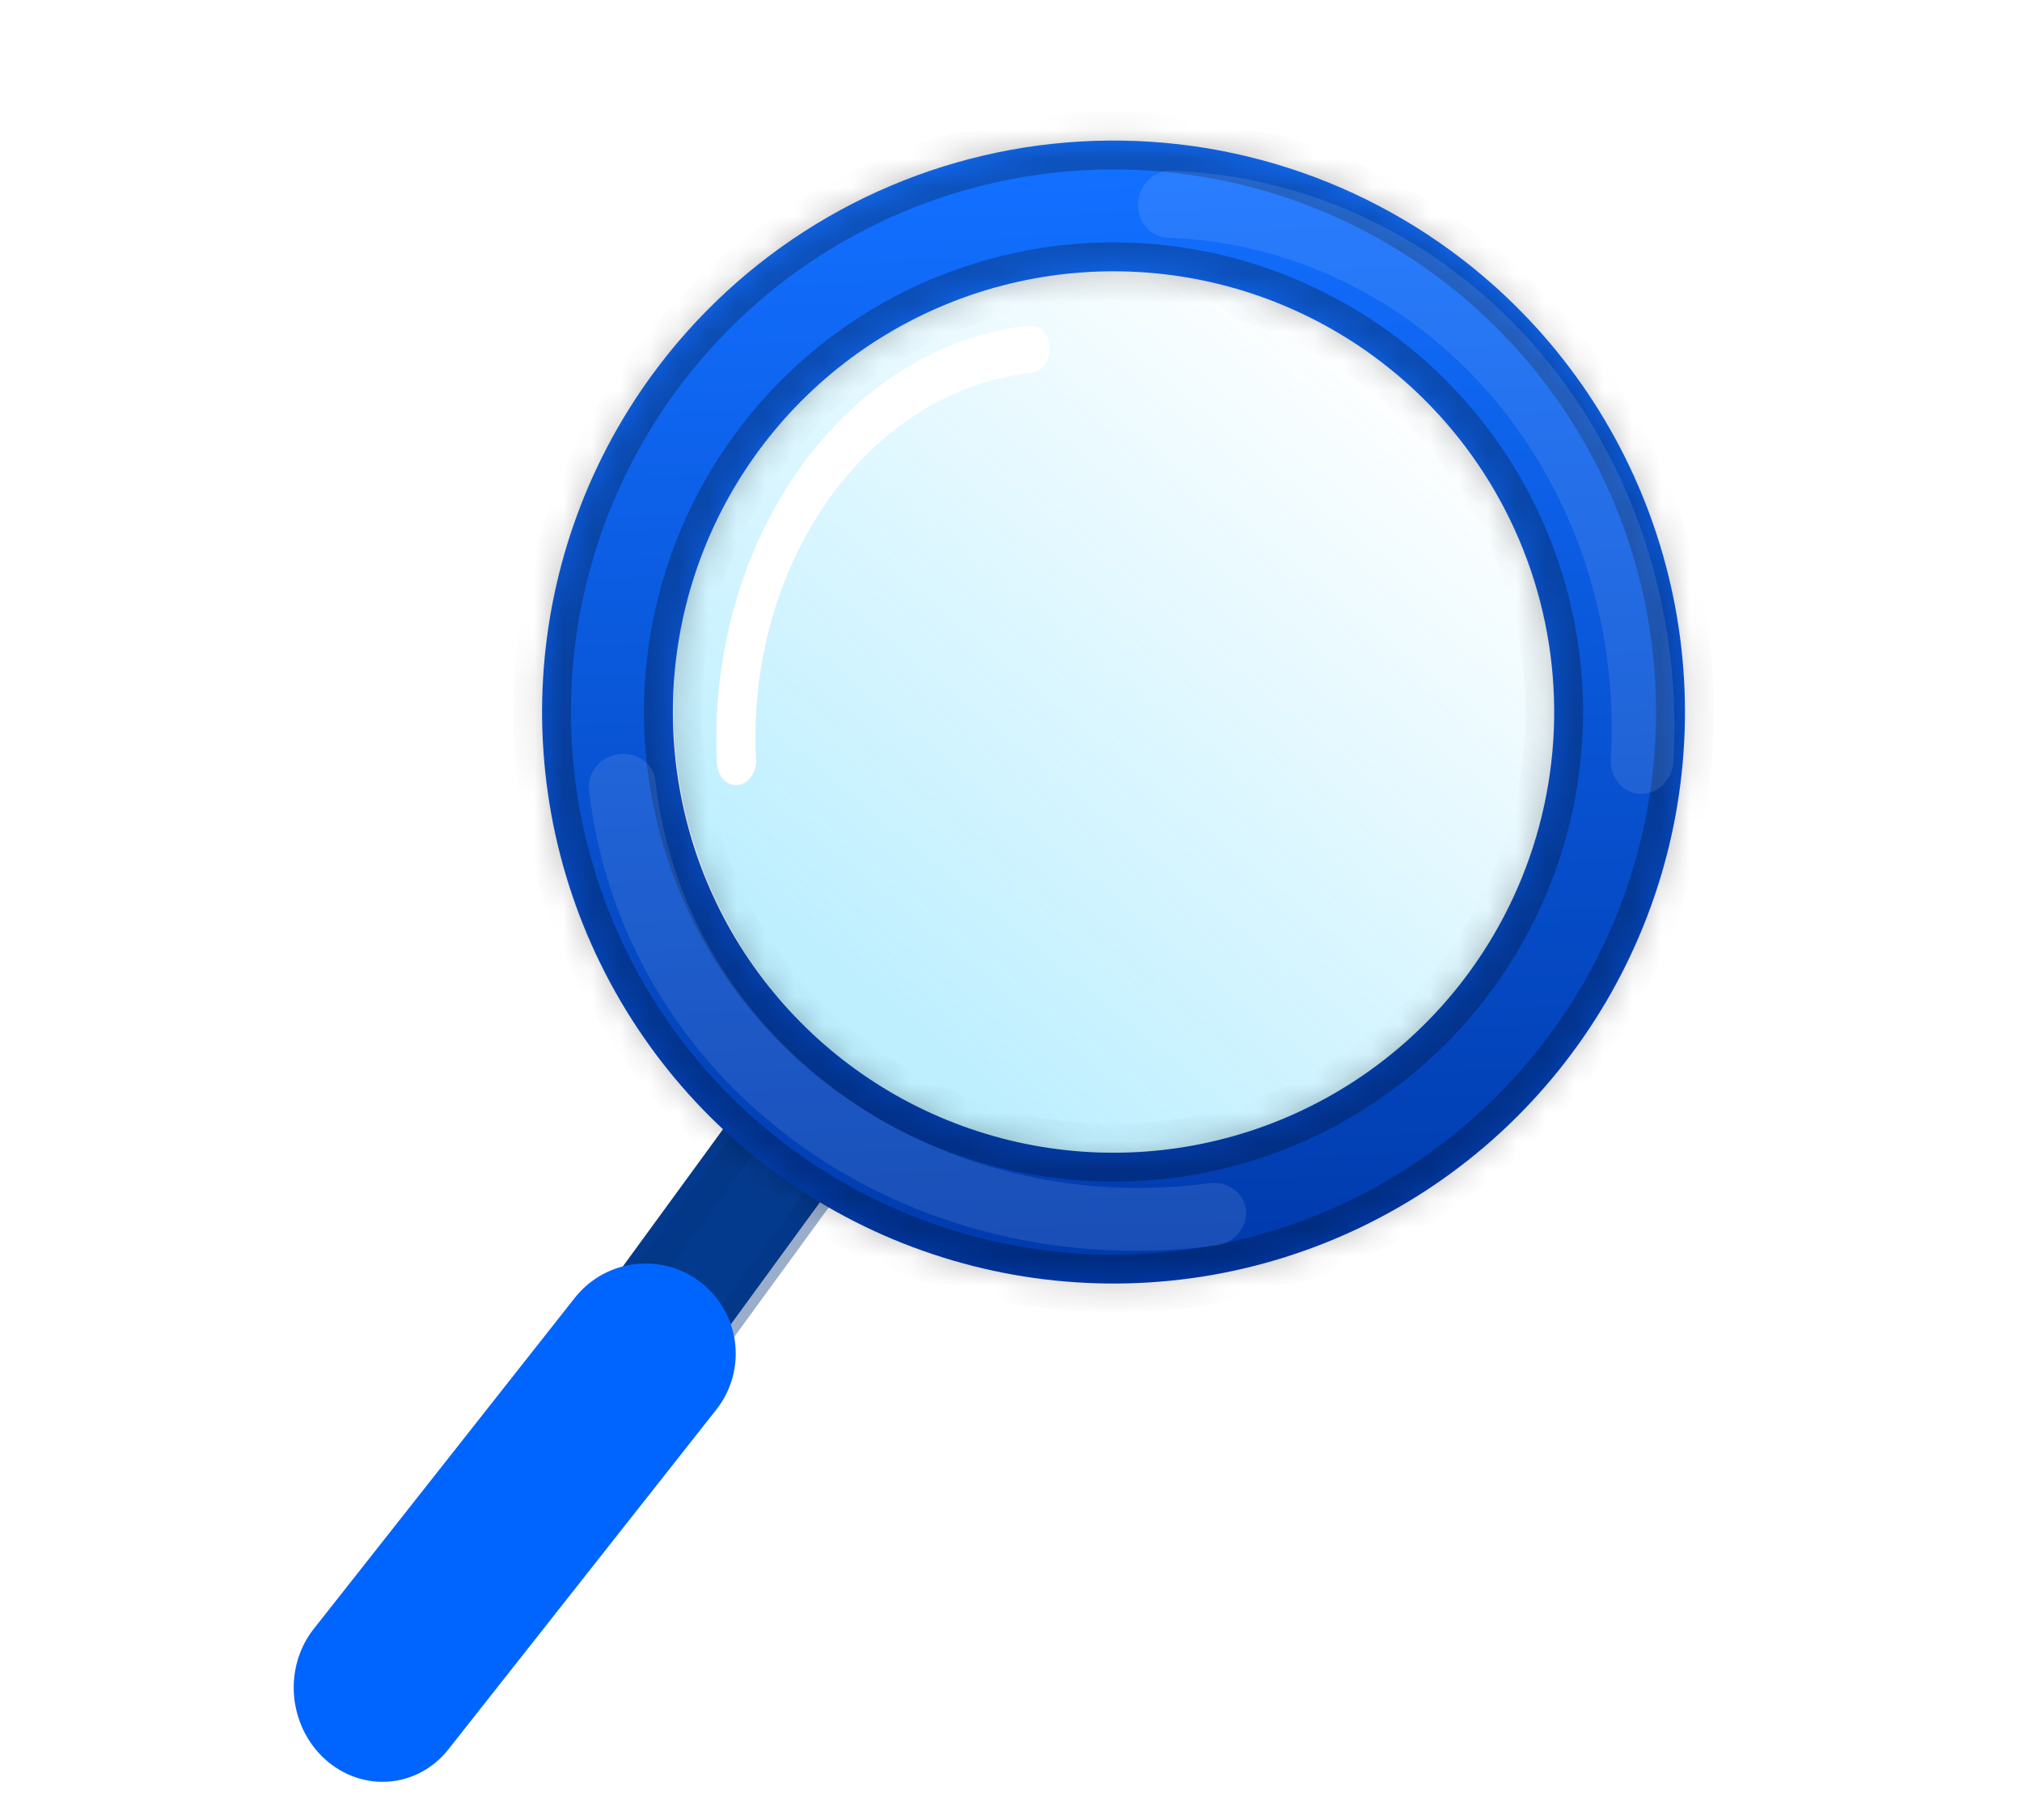 <svg width="70" height="63" viewBox="0 0 70 63" fill="none" xmlns="http://www.w3.org/2000/svg">
<path d="M27.099 36.254L30.493 38.729L23.599 48.173L20.205 45.697L27.099 36.254Z" fill="#043A8E"/>
<g opacity="0.4" filter="url(#filter0_f_236_20399)">
<path d="M23.259 48.388L29.563 39.751L26.977 37.865L20.672 46.501L23.259 48.388Z" stroke="#03337D"/>
</g>
<g filter="url(#filter1_i_236_20399)">
<path d="M24.428 43.531C25.659 44.63 25.821 46.496 24.8 47.792L15.522 59.556C15.012 60.202 14.277 60.602 13.479 60.669C12.681 60.735 11.886 60.462 11.268 59.91C10.649 59.358 10.259 58.571 10.182 57.724C10.105 56.876 10.348 56.036 10.858 55.389L19.898 43.926C21.012 42.513 23.087 42.332 24.428 43.531Z" fill="#0065FF"/>
</g>
<path d="M24.316 26.776C24.819 29.937 26.198 32.891 28.277 35.265C30.357 37.639 33.043 39.325 35.998 40.112C38.952 40.899 42.041 40.75 44.874 39.685C47.708 38.619 50.158 36.685 51.916 34.126C53.673 31.568 54.659 28.5 54.748 25.31C54.837 22.121 54.026 18.953 52.417 16.208C50.809 13.463 48.474 11.264 45.709 9.888C42.944 8.512 39.873 8.022 36.884 8.479C34.899 8.783 32.999 9.497 31.294 10.581C29.588 11.665 28.109 13.098 26.942 14.796C25.775 16.495 24.942 18.428 24.492 20.483C24.041 22.539 23.981 24.677 24.316 26.776Z" fill="white"/>
<g opacity="0.73">
<path d="M23.5 26.929C23.982 30.009 25.366 32.876 27.478 35.169C29.59 37.463 32.335 39.078 35.366 39.812C38.397 40.545 41.577 40.364 44.505 39.291C47.434 38.218 49.978 36.301 51.816 33.782C53.655 31.264 54.705 28.258 54.834 25.143C54.963 22.028 54.165 18.945 52.542 16.284C50.918 13.623 48.541 11.503 45.712 10.192C42.883 8.881 39.728 8.439 36.647 8.92C34.601 9.24 32.638 9.959 30.87 11.037C29.102 12.115 27.564 13.531 26.343 15.203C25.122 16.875 24.243 18.772 23.755 20.784C23.267 22.795 23.181 24.884 23.5 26.929Z" fill="url(#paint0_linear_236_20399)"/>
</g>
<path d="M50.21 8.667C53.371 10.973 55.776 14.165 57.123 17.838C58.47 21.512 58.697 25.502 57.776 29.305C56.854 33.107 54.826 36.551 51.948 39.202C49.069 41.851 45.469 43.588 41.604 44.193C37.738 44.797 33.78 44.241 30.23 42.596C26.681 40.951 23.698 38.29 21.661 34.95C19.623 31.61 18.622 27.74 18.783 23.831C18.944 19.922 20.261 16.148 22.567 12.987C24.099 10.889 26.028 9.112 28.246 7.759C30.464 6.406 32.927 5.503 35.494 5.102C38.061 4.701 40.682 4.809 43.207 5.421C45.732 6.032 48.111 7.135 50.21 8.667ZM47.542 12.323C45.104 10.544 42.194 9.528 39.179 9.404C36.165 9.279 33.181 10.051 30.605 11.623C28.029 13.194 25.977 15.494 24.708 18.231C23.439 20.969 23.011 24.021 23.477 27.002C23.943 29.983 25.282 32.759 27.326 34.979C29.369 37.199 32.025 38.763 34.958 39.473C37.89 40.184 40.968 40.008 43.8 38.97C46.633 37.931 49.095 36.076 50.873 33.639C52.054 32.02 52.905 30.185 53.376 28.238C53.848 26.291 53.931 24.27 53.622 22.291C53.313 20.311 52.617 18.412 51.573 16.702C50.53 14.992 49.16 13.504 47.542 12.323Z" fill="url(#paint1_linear_236_20399)"/>
<g opacity="0.26" filter="url(#filter2_f_236_20399)">
<mask id="path-7-inside-1_236_20399" fill="white">
<path d="M50.21 8.667C53.371 10.973 55.776 14.165 57.123 17.838C58.47 21.512 58.697 25.502 57.776 29.305C56.854 33.107 54.826 36.551 51.948 39.202C49.069 41.851 45.469 43.588 41.604 44.193C37.738 44.797 33.78 44.241 30.23 42.596C26.681 40.951 23.698 38.29 21.661 34.95C19.623 31.61 18.622 27.74 18.783 23.831C18.944 19.922 20.261 16.148 22.567 12.987C24.099 10.889 26.028 9.112 28.246 7.759C30.464 6.406 32.927 5.503 35.494 5.102C38.061 4.701 40.682 4.809 43.207 5.421C45.732 6.032 48.111 7.135 50.21 8.667ZM47.542 12.323C45.104 10.544 42.194 9.528 39.179 9.404C36.165 9.279 33.181 10.051 30.605 11.623C28.029 13.194 25.977 15.494 24.708 18.231C23.439 20.969 23.011 24.021 23.477 27.002C23.943 29.983 25.282 32.759 27.326 34.979C29.369 37.199 32.025 38.763 34.958 39.473C37.89 40.184 40.968 40.008 43.8 38.97C46.633 37.931 49.095 36.076 50.873 33.639C52.054 32.02 52.905 30.185 53.376 28.238C53.848 26.291 53.931 24.27 53.622 22.291C53.313 20.311 52.617 18.412 51.573 16.702C50.53 14.992 49.16 13.504 47.542 12.323Z"/>
</mask>
<path d="M22.567 12.987L21.759 12.398L21.759 12.398L22.567 12.987ZM50.21 8.667L50.8 7.859L50.8 7.859L50.21 8.667ZM50.873 33.639L51.681 34.228L50.873 33.639ZM50.8 7.859C54.12 10.282 56.647 13.635 58.062 17.494L56.184 18.183C54.906 14.695 52.621 11.664 49.621 9.475L50.8 7.859ZM58.062 17.494C59.477 21.354 59.715 25.546 58.747 29.54L56.804 29.069C57.678 25.459 57.463 21.67 56.184 18.183L58.062 17.494ZM58.747 29.54C57.78 33.535 55.649 37.153 52.625 39.937L51.27 38.466C54.003 35.95 55.929 32.68 56.804 29.069L58.747 29.54ZM52.625 39.937C49.601 42.721 45.819 44.546 41.758 45.181L41.45 43.205C45.12 42.631 48.537 40.982 51.27 38.466L52.625 39.937ZM41.758 45.181C37.697 45.815 33.539 45.232 29.81 43.503L30.651 41.689C34.021 43.251 37.779 43.778 41.45 43.205L41.758 45.181ZM29.81 43.503C26.081 41.775 22.948 38.979 20.807 35.471L22.514 34.429C24.449 37.6 27.28 40.127 30.651 41.689L29.81 43.503ZM20.807 35.471C18.666 31.962 17.614 27.897 17.784 23.79L19.782 23.872C19.629 27.584 20.58 31.258 22.514 34.429L20.807 35.471ZM17.784 23.79C17.953 19.683 19.337 15.719 21.759 12.398L23.375 13.577C21.186 16.578 19.935 20.161 19.782 23.872L17.784 23.79ZM21.759 12.398C23.368 10.193 25.395 8.327 27.726 6.905L28.767 8.613C26.661 9.897 24.829 11.584 23.375 13.577L21.759 12.398ZM27.726 6.905C30.056 5.484 32.643 4.535 35.34 4.114L35.648 6.09C33.211 6.471 30.873 7.328 28.767 8.613L27.726 6.905ZM35.34 4.114C38.036 3.692 40.789 3.806 43.442 4.449L42.971 6.392C40.574 5.812 38.086 5.709 35.648 6.09L35.34 4.114ZM43.442 4.449C46.095 5.091 48.595 6.25 50.8 7.859L49.621 9.475C47.628 8.021 45.369 6.973 42.971 6.392L43.442 4.449ZM46.952 13.13C44.675 11.469 41.955 10.519 39.138 10.403L39.221 8.405C42.433 8.537 45.534 9.62 48.131 11.515L46.952 13.13ZM39.138 10.403C36.321 10.287 33.533 11.008 31.126 12.476L30.084 10.769C32.829 9.095 36.008 8.272 39.221 8.405L39.138 10.403ZM31.126 12.476C28.719 13.944 26.801 16.094 25.616 18.652L23.801 17.811C25.153 14.894 27.34 12.443 30.084 10.769L31.126 12.476ZM25.616 18.652C24.43 21.21 24.029 24.062 24.465 26.848L22.489 27.157C21.992 23.98 22.449 20.728 23.801 17.811L25.616 18.652ZM24.465 26.848C24.9 29.633 26.152 32.227 28.061 34.302L26.59 35.656C24.413 33.291 22.985 30.333 22.489 27.157L24.465 26.848ZM28.061 34.302C29.971 36.376 32.453 37.838 35.193 38.501L34.722 40.445C31.598 39.688 28.768 38.022 26.59 35.656L28.061 34.302ZM35.193 38.501C37.933 39.165 40.809 39.002 43.456 38.031L44.145 39.909C41.126 41.016 37.847 41.202 34.722 40.445L35.193 38.501ZM43.456 38.031C46.103 37.061 48.403 35.327 50.065 33.049L51.681 34.228C49.786 36.825 47.163 38.802 44.145 39.909L43.456 38.031ZM50.065 33.049C51.169 31.537 51.964 29.822 52.404 28.003L54.348 28.474C53.846 30.548 52.939 32.504 51.681 34.228L50.065 33.049ZM52.404 28.003C52.845 26.183 52.923 24.295 52.634 22.445L54.61 22.136C54.94 24.245 54.851 26.399 54.348 28.474L52.404 28.003ZM52.634 22.445C52.345 20.596 51.694 18.821 50.719 17.223L52.427 16.181C53.539 18.004 54.281 20.027 54.61 22.136L52.634 22.445ZM50.719 17.223C49.745 15.624 48.465 14.234 46.952 13.13L48.131 11.515C49.855 12.773 51.315 14.359 52.427 16.181L50.719 17.223Z" fill="black" mask="url(#path-7-inside-1_236_20399)"/>
</g>
<g filter="url(#filter3_f_236_20399)">
<path d="M36.172 12.615C36.114 12.697 36.042 12.765 35.963 12.815C35.883 12.865 35.796 12.895 35.708 12.904C33.011 13.188 30.491 14.757 28.703 17.264C26.915 19.771 26.005 23.012 26.173 26.274C26.18 26.382 26.169 26.491 26.141 26.595C26.113 26.699 26.068 26.796 26.009 26.88C25.95 26.964 25.878 27.033 25.798 27.084C25.718 27.134 25.63 27.165 25.541 27.175C25.451 27.184 25.361 27.172 25.276 27.139C25.192 27.105 25.114 27.052 25.047 26.982C24.98 26.911 24.926 26.825 24.887 26.728C24.849 26.631 24.827 26.525 24.823 26.416C24.728 24.587 24.933 22.744 25.425 20.992C25.916 19.241 26.686 17.616 27.689 16.209C28.691 14.803 29.908 13.643 31.27 12.796C32.631 11.948 34.111 11.43 35.623 11.271C35.757 11.257 35.89 11.291 36.005 11.369C36.121 11.447 36.214 11.566 36.273 11.71C36.331 11.853 36.353 12.016 36.336 12.177C36.318 12.338 36.261 12.491 36.172 12.615Z" fill="white"/>
</g>
<g opacity="0.1" filter="url(#filter4_f_236_20399)">
<path d="M56.036 27.111C55.942 27 55.869 26.869 55.823 26.727C55.776 26.584 55.757 26.432 55.766 26.28C56.027 21.653 54.559 17.152 51.684 13.766C48.809 10.381 44.763 8.388 40.435 8.227C40.291 8.224 40.15 8.191 40.02 8.129C39.89 8.067 39.773 7.978 39.677 7.866C39.581 7.754 39.506 7.623 39.459 7.479C39.411 7.335 39.391 7.182 39.4 7.029C39.409 6.875 39.446 6.724 39.509 6.584C39.573 6.444 39.661 6.319 39.77 6.215C39.878 6.111 40.005 6.031 40.141 5.978C40.278 5.926 40.422 5.903 40.566 5.911C42.993 6.001 45.368 6.601 47.554 7.678C49.741 8.754 51.696 10.285 53.309 12.184C54.922 14.083 56.16 16.312 56.953 18.745C57.746 21.177 58.079 23.765 57.932 26.36C57.919 26.589 57.843 26.811 57.713 26.997C57.583 27.183 57.406 27.325 57.203 27.405C57 27.486 56.781 27.5 56.573 27.448C56.365 27.396 56.179 27.278 56.036 27.111Z" fill="white"/>
</g>
<g opacity="0.1" filter="url(#filter5_f_236_20399)">
<path d="M42.71 41.163C42.592 41.077 42.456 41.015 42.311 40.979C42.165 40.944 42.012 40.936 41.861 40.956C37.268 41.569 32.667 40.448 29.073 37.839C25.478 35.231 23.183 31.348 22.693 27.046C22.679 26.902 22.635 26.764 22.563 26.639C22.492 26.514 22.394 26.405 22.275 26.317C22.157 26.229 22.02 26.166 21.873 26.129C21.726 26.093 21.572 26.084 21.419 26.105C21.267 26.125 21.119 26.174 20.984 26.248C20.85 26.322 20.731 26.419 20.636 26.535C20.541 26.652 20.47 26.784 20.428 26.924C20.387 27.064 20.375 27.21 20.394 27.352C20.668 29.766 21.448 32.088 22.687 34.186C23.927 36.284 25.603 38.117 27.619 39.58C29.635 41.044 31.953 42.109 34.438 42.714C36.924 43.32 39.529 43.455 42.106 43.111C42.334 43.08 42.549 42.987 42.724 42.843C42.9 42.7 43.028 42.512 43.093 42.303C43.157 42.095 43.156 41.876 43.087 41.672C43.019 41.469 42.888 41.292 42.71 41.163Z" fill="white"/>
</g>
<defs>
<filter id="filter0_f_236_20399" x="17.974" y="35.167" width="14.288" height="15.919" filterUnits="userSpaceOnUse" color-interpolation-filters="sRGB">
<feFlood flood-opacity="0" result="BackgroundImageFix"/>
<feBlend mode="normal" in="SourceGraphic" in2="BackgroundImageFix" result="shape"/>
<feGaussianBlur stdDeviation="1" result="effect1_foregroundBlur_236_20399"/>
</filter>
<filter id="filter1_i_236_20399" x="10.168" y="42.737" width="15.302" height="18.941" filterUnits="userSpaceOnUse" color-interpolation-filters="sRGB">
<feFlood flood-opacity="0" result="BackgroundImageFix"/>
<feBlend mode="normal" in="SourceGraphic" in2="BackgroundImageFix" result="shape"/>
<feColorMatrix in="SourceAlpha" type="matrix" values="0 0 0 0 0 0 0 0 0 0 0 0 0 0 0 0 0 0 127 0" result="hardAlpha"/>
<feOffset dy="1"/>
<feGaussianBlur stdDeviation="0.5"/>
<feComposite in2="hardAlpha" operator="arithmetic" k2="-1" k3="1"/>
<feColorMatrix type="matrix" values="0 0 0 0 0 0 0 0 0 0 0 0 0 0 0 0 0 0 0.25 0"/>
<feBlend mode="normal" in2="shape" result="effect1_innerShadow_236_20399"/>
</filter>
<filter id="filter2_f_236_20399" x="16.766" y="2.864" width="43.566" height="43.565" filterUnits="userSpaceOnUse" color-interpolation-filters="sRGB">
<feFlood flood-opacity="0" result="BackgroundImageFix"/>
<feBlend mode="normal" in="SourceGraphic" in2="BackgroundImageFix" result="shape"/>
<feGaussianBlur stdDeviation="1" result="effect1_foregroundBlur_236_20399"/>
</filter>
<filter id="filter3_f_236_20399" x="23.8" y="10.268" width="13.541" height="17.91" filterUnits="userSpaceOnUse" color-interpolation-filters="sRGB">
<feFlood flood-opacity="0" result="BackgroundImageFix"/>
<feBlend mode="normal" in="SourceGraphic" in2="BackgroundImageFix" result="shape"/>
<feGaussianBlur stdDeviation="0.5" result="effect1_foregroundBlur_236_20399"/>
</filter>
<filter id="filter4_f_236_20399" x="38.398" y="4.91" width="20.568" height="23.569" filterUnits="userSpaceOnUse" color-interpolation-filters="sRGB">
<feFlood flood-opacity="0" result="BackgroundImageFix"/>
<feBlend mode="normal" in="SourceGraphic" in2="BackgroundImageFix" result="shape"/>
<feGaussianBlur stdDeviation="0.5" result="effect1_foregroundBlur_236_20399"/>
</filter>
<filter id="filter5_f_236_20399" x="19.385" y="25.094" width="24.755" height="19.203" filterUnits="userSpaceOnUse" color-interpolation-filters="sRGB">
<feFlood flood-opacity="0" result="BackgroundImageFix"/>
<feBlend mode="normal" in="SourceGraphic" in2="BackgroundImageFix" result="shape"/>
<feGaussianBlur stdDeviation="0.5" result="effect1_foregroundBlur_236_20399"/>
</filter>
<linearGradient id="paint0_linear_236_20399" x1="28.953" y1="41.374" x2="50.89" y2="14.686" gradientUnits="userSpaceOnUse">
<stop offset="0.164" stop-color="#A5E9FF"/>
<stop offset="1" stop-color="#A5E9FF" stop-opacity="0"/>
</linearGradient>
<linearGradient id="paint1_linear_236_20399" x1="41.058" y1="6.237" x2="42.167" y2="43.362" gradientUnits="userSpaceOnUse">
<stop stop-color="#126FFF"/>
<stop offset="1" stop-color="#003BAD"/>
</linearGradient>
</defs>
</svg>
